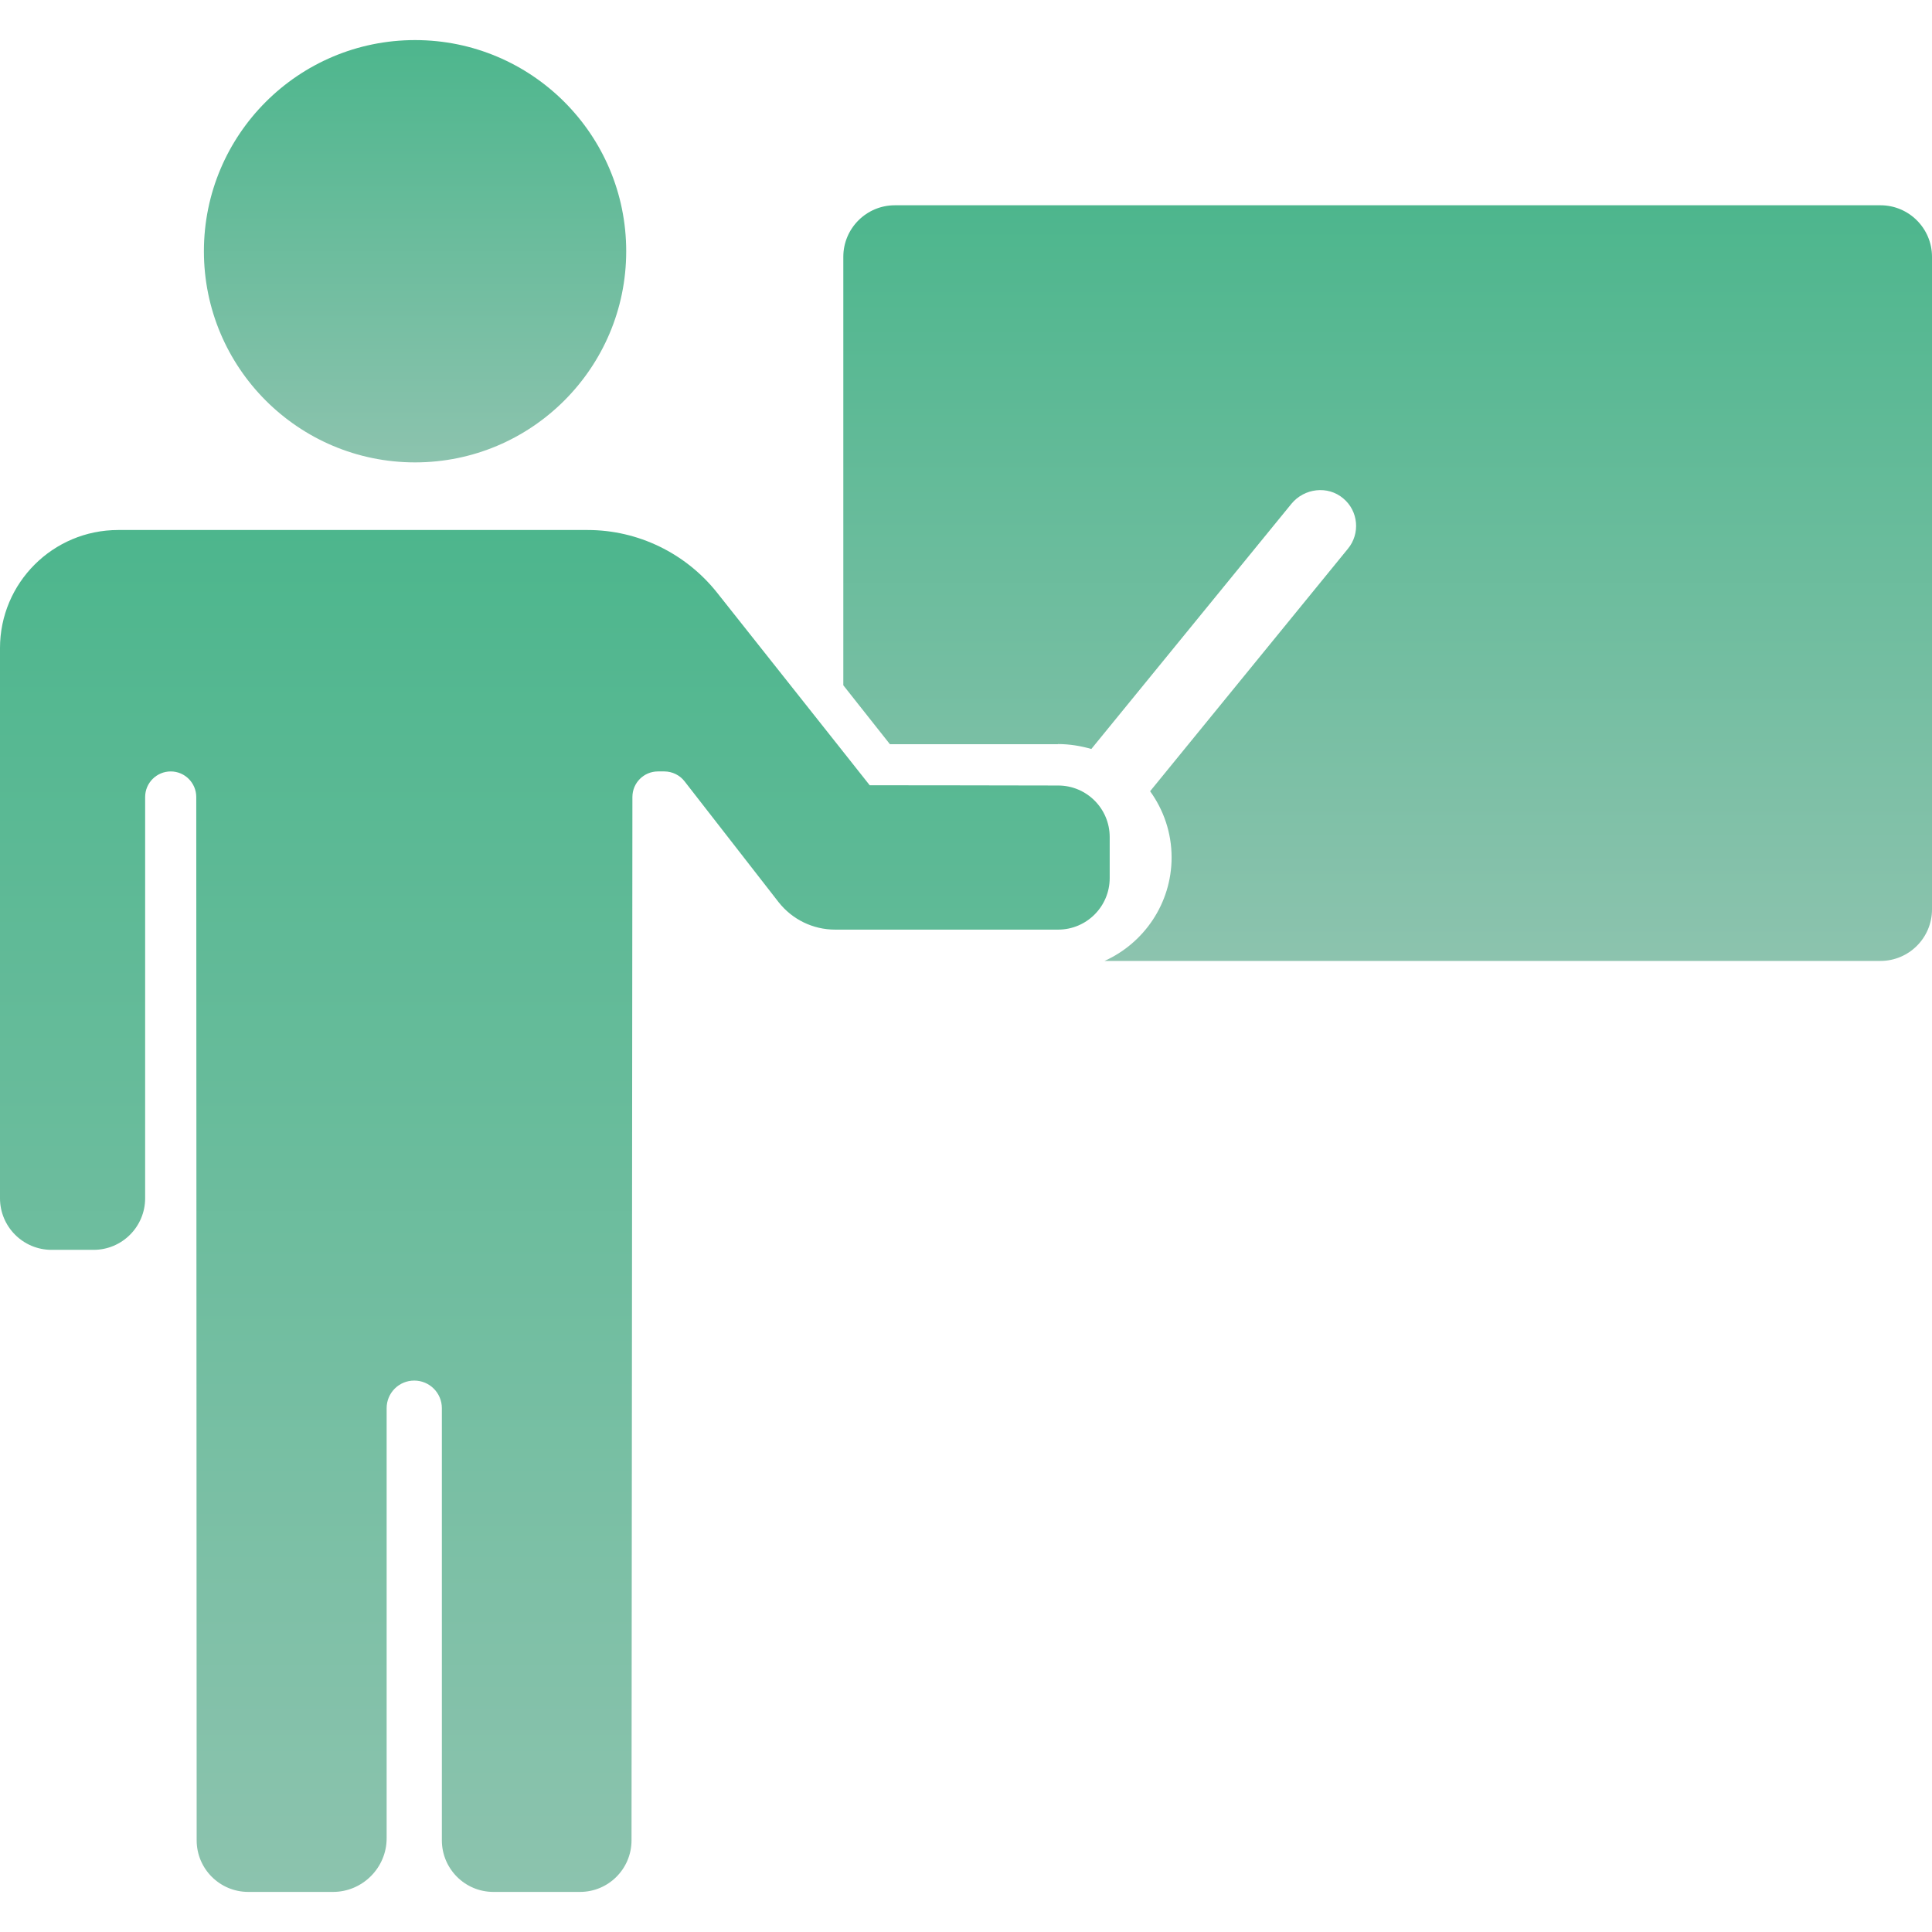 <svg width="24" height="24" viewBox="0 0 24 24" fill="none" xmlns="http://www.w3.org/2000/svg">
<g clip-path="url(#clip0_12_1016)">
<path d="M13.142 9.243C13.286 9.243 13.424 9.266 13.557 9.304L16.042 6.259C16.201 6.064 16.495 6.028 16.687 6.192C16.874 6.348 16.9 6.628 16.744 6.817L14.287 9.829C14.454 10.06 14.554 10.344 14.554 10.651C14.554 11.223 14.21 11.717 13.721 11.937H23.36C23.713 11.937 24 11.65 24 11.297V3.19C24 2.837 23.713 2.55 23.36 2.55H11.116C10.763 2.55 10.476 2.837 10.476 3.19V8.513L11.055 9.245H13.142V9.243Z" fill="url(#paint0_linear_12_1016)"/>
<path d="M5.156 5.744C6.604 5.744 7.779 4.569 7.779 3.121C7.779 1.672 6.604 0.498 5.156 0.498C3.707 0.498 2.533 1.672 2.533 3.121C2.533 4.569 3.707 5.744 5.156 5.744Z" fill="url(#paint1_linear_12_1016)"/>
<path d="M7.845 22.861C7.845 23.215 7.559 23.502 7.205 23.502H6.129C5.776 23.502 5.489 23.215 5.489 22.861V17.493C5.489 17.303 5.335 17.15 5.146 17.15C4.956 17.15 4.803 17.303 4.803 17.493V22.836C4.803 23.202 4.503 23.502 4.137 23.502H3.084C2.73 23.502 2.443 23.215 2.443 22.861L2.438 9.901C2.438 9.727 2.297 9.583 2.121 9.583C1.947 9.583 1.803 9.724 1.803 9.901V14.885C1.803 15.239 1.516 15.526 1.163 15.526H0.64C0.287 15.526 -6.10352e-05 15.239 -6.10352e-05 14.885V8.052C-6.10352e-05 7.24 0.658 6.584 1.468 6.584H7.3C7.925 6.584 8.516 6.871 8.906 7.36L10.473 9.337L10.804 9.755C10.804 9.755 12.289 9.755 13.145 9.758C13.498 9.758 13.785 10.044 13.785 10.398V10.908C13.785 11.261 13.498 11.548 13.145 11.548H10.373C10.099 11.548 9.841 11.422 9.672 11.207L8.504 9.706C8.445 9.629 8.35 9.583 8.253 9.583H8.173C7.999 9.583 7.856 9.724 7.856 9.901L7.845 22.861Z" fill="url(#paint2_linear_12_1016)"/>
</g>
<defs>
<linearGradient id="paint0_linear_12_1016" x1="17.238" y1="2.55" x2="17.238" y2="11.937" gradientUnits="userSpaceOnUse">
<stop stop-color="#4DB68D"/>
<stop offset="1" stop-color="#8CC3AE"/>
</linearGradient>
<linearGradient id="paint1_linear_12_1016" x1="5.156" y1="0.498" x2="5.156" y2="5.744" gradientUnits="userSpaceOnUse">
<stop stop-color="#4DB68D"/>
<stop offset="1" stop-color="#8CC3AE"/>
</linearGradient>
<linearGradient id="paint2_linear_12_1016" x1="6.893" y1="6.584" x2="6.893" y2="23.502" gradientUnits="userSpaceOnUse">
<stop stop-color="#4DB68D"/>
<stop offset="1" stop-color="#8CC3AE"/>
</linearGradient>
<clipPath id="clip0_12_1016">
<rect width="24" height="24" fill="white"/>
</clipPath>
</defs>
</svg>
